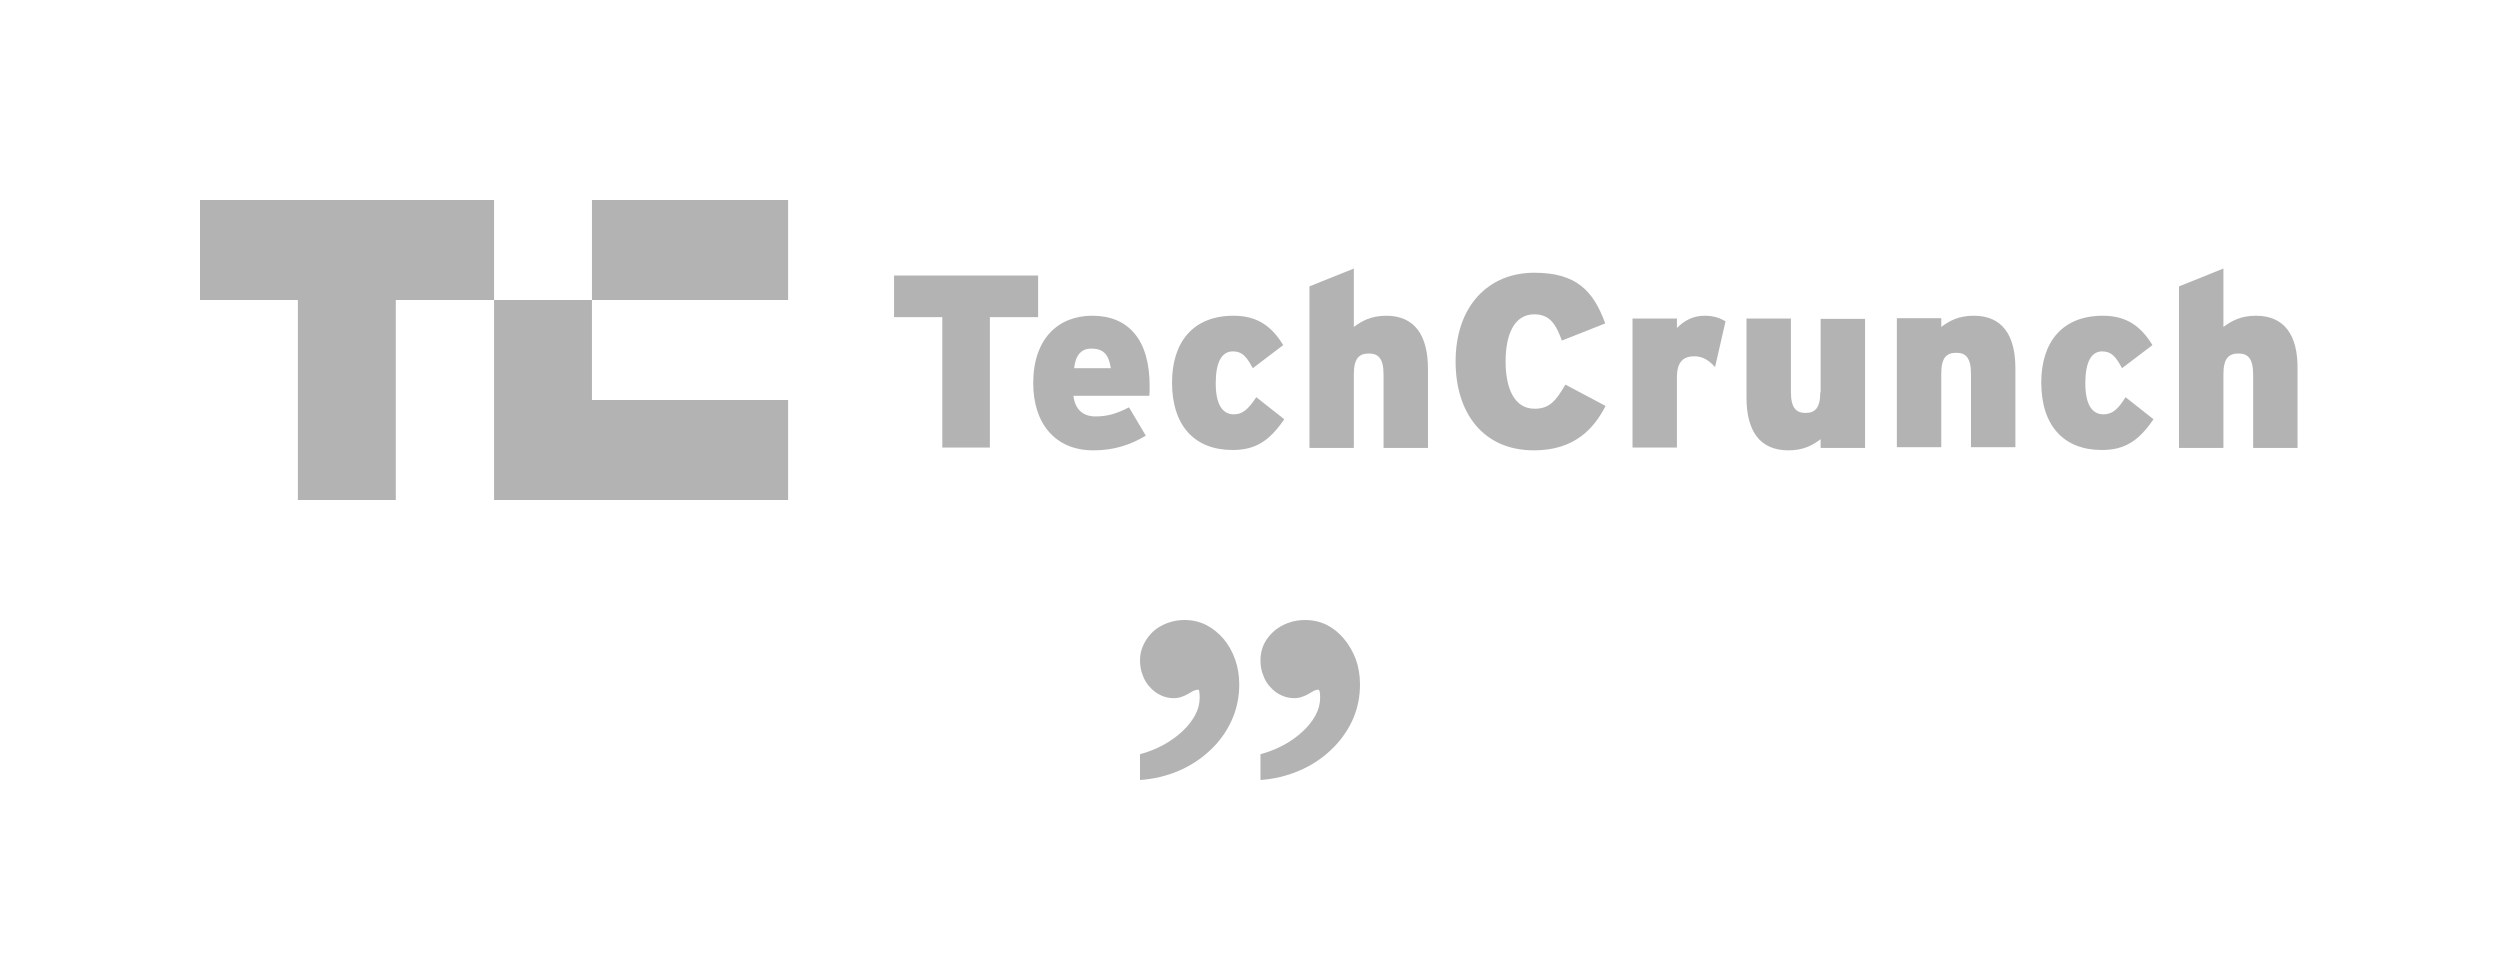 <svg width="250" height="98" viewBox="0 0 250 98" fill="none" xmlns="http://www.w3.org/2000/svg">
<g filter="url(#filter0_d_571_4912)">
<path d="M59.196 30H78.811V20H59.196V30Z" fill="black" fill-opacity="0.3"/>
<path d="M20 20V30H29.79V50H39.58V30H49.406V20H20Z" fill="black" fill-opacity="0.3"/>
<path d="M49.406 50H78.811V40H59.196V30H49.406V50Z" fill="black" fill-opacity="0.3"/>
<path d="M103.811 27.553H89.406V31.714H94.231V44.755H98.986V31.714H103.811V27.553Z" fill="black" fill-opacity="0.3"/>
<path d="M109.231 31.573C105.839 31.573 103.322 33.846 103.322 38.322C103.322 42.273 105.455 45.035 109.336 45.035C111.364 45.035 113.007 44.51 114.581 43.566L112.902 40.734C111.608 41.398 110.699 41.643 109.546 41.643C108.357 41.643 107.518 41.014 107.343 39.58H114.93C114.965 39.37 114.965 39.091 114.965 38.706C115 33.916 112.797 31.573 109.231 31.573ZM107.413 36.818C107.553 35.524 108.112 34.86 109.126 34.86C110.42 34.86 110.874 35.524 111.084 36.818H107.413Z" fill="black" fill-opacity="0.3"/>
<path d="M123.391 41.433C122.203 41.433 121.573 40.384 121.573 38.322C121.573 36.294 122.133 35.14 123.287 35.14C124.231 35.14 124.65 35.664 125.28 36.818L128.322 34.51C127.203 32.692 125.804 31.573 123.356 31.573C119.231 31.573 117.203 34.3 117.203 38.252C117.203 42.587 119.475 45 123.252 45C125.524 45 126.923 44.126 128.426 41.923L125.629 39.72C124.79 40.979 124.231 41.433 123.391 41.433Z" fill="black" fill-opacity="0.3"/>
<path d="M138.636 31.574C137.098 31.574 136.189 32.098 135.384 32.693V26.854L130.944 28.637V44.791H135.384V37.413C135.384 35.805 135.944 35.35 136.888 35.35C137.797 35.35 138.356 35.805 138.356 37.448V44.791H142.797V36.889C142.797 33.497 141.433 31.574 138.636 31.574Z" fill="black" fill-opacity="0.3"/>
<path d="M153.462 40.874C151.399 40.874 150.56 38.776 150.56 36.154C150.56 33.426 151.434 31.433 153.427 31.433C155 31.433 155.595 32.447 156.189 34.056L160.525 32.342C159.336 29.091 157.657 27.273 153.427 27.273C148.811 27.273 145.56 30.629 145.56 36.154C145.56 41.258 148.287 45.035 153.392 45.035C157.483 45.035 159.406 42.832 160.56 40.594L156.539 38.461C155.595 40.07 154.965 40.874 153.462 40.874Z" fill="black" fill-opacity="0.3"/>
<path d="M167.693 32.797V31.853H163.252V44.755H167.693V37.727C167.693 36.154 168.357 35.629 169.441 35.629C170.315 35.629 170.944 36.084 171.504 36.713L172.553 32.133C172.028 31.818 171.399 31.573 170.455 31.573C169.301 31.573 168.427 32.063 167.693 32.797Z" fill="black" fill-opacity="0.3"/>
<path d="M182.028 39.231C182.028 40.84 181.469 41.294 180.559 41.294C179.65 41.294 179.091 40.84 179.091 39.196V31.854H174.65V39.756C174.65 43.147 176.014 45.035 178.846 45.035C180.35 45.035 181.294 44.511 182.063 43.916V44.791H186.504V31.889H182.063V39.231" fill="black" fill-opacity="0.3"/>
<path d="M197.378 31.573C195.839 31.573 194.93 32.098 194.126 32.692V31.818H189.686V44.72H194.126V37.343C194.126 35.734 194.686 35.279 195.63 35.279C196.539 35.279 197.098 35.734 197.098 37.377V44.72H201.539V36.818C201.539 33.496 200.21 31.573 197.378 31.573Z" fill="black" fill-opacity="0.3"/>
<path d="M210.35 41.433C209.161 41.433 208.532 40.384 208.532 38.322C208.532 36.294 209.091 35.14 210.21 35.14C211.154 35.14 211.574 35.664 212.203 36.818L215.245 34.51C214.126 32.692 212.727 31.573 210.28 31.573C206.154 31.573 204.126 34.3 204.126 38.252C204.126 42.587 206.399 45 210.175 45C212.448 45 213.846 44.126 215.35 41.923L212.553 39.72C211.783 40.979 211.189 41.433 210.35 41.433Z" fill="black" fill-opacity="0.3"/>
<path d="M225.594 31.574C224.056 31.574 223.147 32.098 222.342 32.693V26.854L217.902 28.637V44.791H222.342V37.413C222.342 35.805 222.902 35.35 223.846 35.35C224.755 35.35 225.314 35.805 225.314 37.448V44.791H229.755V36.889C229.79 33.497 228.426 31.574 225.594 31.574Z" fill="black" fill-opacity="0.3"/>
<path d="M114 75.423C114.829 75.197 115.612 74.885 116.347 74.489C117.063 74.092 117.695 73.639 118.242 73.129C118.769 72.638 119.194 72.1 119.514 71.515C119.816 70.949 119.967 70.373 119.967 69.788C119.967 69.58 119.957 69.391 119.938 69.221C119.919 69.051 119.891 68.966 119.853 68.966C119.684 68.966 119.514 69.004 119.344 69.08C119.175 69.174 118.996 69.278 118.807 69.391C118.619 69.504 118.411 69.599 118.185 69.674C117.94 69.769 117.667 69.816 117.365 69.816C116.913 69.816 116.488 69.722 116.093 69.533C115.678 69.344 115.32 69.08 115.018 68.74C114.698 68.419 114.452 68.022 114.283 67.55C114.094 67.097 114 66.588 114 66.021C114 65.455 114.123 64.926 114.368 64.435C114.594 63.963 114.905 63.539 115.301 63.161C115.697 62.802 116.168 62.519 116.715 62.312C117.261 62.104 117.846 62 118.468 62C119.222 62 119.929 62.16 120.589 62.481C121.249 62.821 121.833 63.284 122.342 63.869C122.832 64.454 123.219 65.134 123.501 65.908C123.784 66.701 123.925 67.541 123.925 68.428C123.925 69.75 123.662 70.977 123.134 72.11C122.606 73.243 121.889 74.224 120.985 75.055C120.08 75.904 119.033 76.584 117.846 77.094C116.639 77.603 115.357 77.906 114 78L114 75.423ZM126.046 75.423C126.876 75.197 127.658 74.885 128.393 74.489C129.11 74.092 129.741 73.639 130.288 73.129C130.816 72.638 131.24 72.1 131.56 71.515C131.862 70.949 132.013 70.373 132.013 69.788C132.013 69.58 132.003 69.391 131.985 69.221C131.947 69.051 131.9 68.966 131.843 68.966C131.692 68.966 131.542 69.004 131.391 69.08C131.221 69.174 131.042 69.278 130.853 69.391C130.665 69.504 130.458 69.599 130.231 69.674C129.986 69.769 129.722 69.816 129.44 69.816C128.968 69.816 128.535 69.722 128.139 69.533C127.724 69.344 127.366 69.08 127.064 68.74C126.744 68.419 126.499 68.022 126.329 67.55C126.141 67.097 126.046 66.588 126.046 66.021C126.046 65.455 126.159 64.926 126.386 64.435C126.612 63.963 126.932 63.539 127.347 63.161C127.743 62.802 128.214 62.519 128.761 62.312C129.308 62.104 129.892 62 130.514 62C131.268 62 131.985 62.16 132.663 62.481C133.323 62.821 133.898 63.284 134.388 63.869C134.878 64.454 135.274 65.134 135.576 65.908C135.859 66.701 136 67.541 136 68.428C136 69.75 135.736 70.977 135.208 72.11C134.662 73.243 133.936 74.224 133.031 75.055C132.126 75.904 131.07 76.584 129.864 77.094C128.657 77.603 127.385 77.906 126.046 78L126.046 75.423Z" fill="black" fill-opacity="0.3"/>
</g>
<defs>
<filter id="filter0_d_571_4912" x="0" y="0" width="250" height="98" filterUnits="userSpaceOnUse" color-interpolation-filters="sRGB">
<feFlood flood-opacity="0" result="BackgroundImageFix"/>
<feColorMatrix in="SourceAlpha" type="matrix" values="0 0 0 0 0 0 0 0 0 0 0 0 0 0 0 0 0 0 127 0" result="hardAlpha"/>
<feOffset/>
<feGaussianBlur stdDeviation="10"/>
<feComposite in2="hardAlpha" operator="out"/>
<feColorMatrix type="matrix" values="0 0 0 0 0 0 0 0 0 0 0 0 0 0 0 0 0 0 0.2 0"/>
<feBlend mode="normal" in2="BackgroundImageFix" result="effect1_dropShadow_571_4912"/>
<feBlend mode="normal" in="SourceGraphic" in2="effect1_dropShadow_571_4912" result="shape"/>
</filter>
</defs>
</svg>
